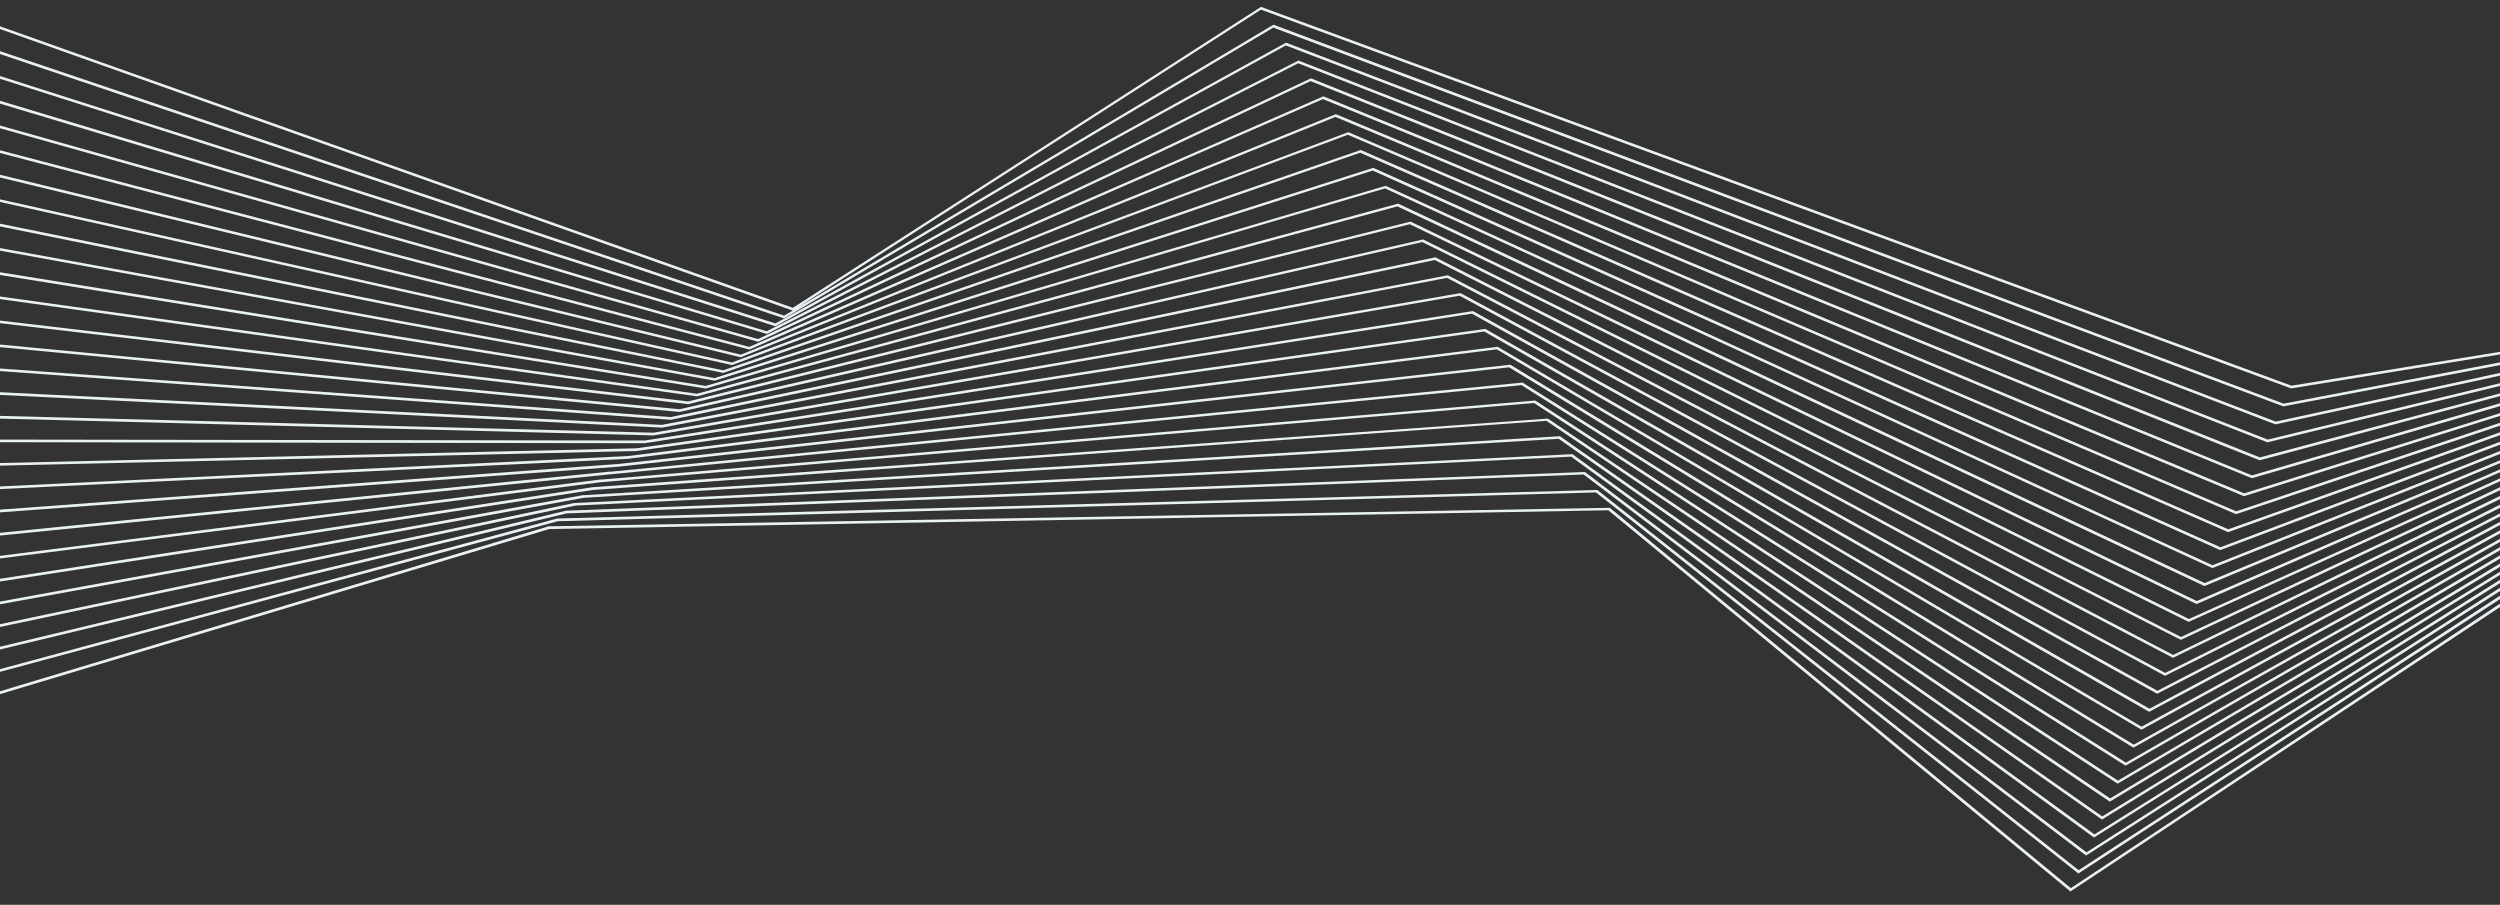 <?xml version="1.0" encoding="utf-8"?>
<!-- Generator: Adobe Illustrator 28.2.0, SVG Export Plug-In . SVG Version: 6.00 Build 0)  -->
<svg version="1.1" id="Layer_1" xmlns="http://www.w3.org/2000/svg" xmlns:xlink="http://www.w3.org/1999/xlink" x="0px" y="0px"
	 viewBox="0 0 1920 694.9" style="enable-background:new 0 0 1920 694.9;" xml:space="preserve">
<rect x="0" y="0" width="1920" height="694.9" fill="#333333" stroke="none"/>
<style type="text/css">
	.st0{fill:#E9F1F4;}
</style>
<g>
	<polygon class="st0" points="1650.8,544.3 1140.9,252.7 1140.7,252.6 488.6,344.3 488.3,344.3 0,355.6 0,357.6 488.6,346.4 
		1139.9,254.6 1650.1,546.4 1650.7,546.6 1920,403.2 1920,400.8 	"/>
	<polygon class="st0" points="582,262.4 582.2,262.5 1006.5,62.3 1735.1,353.4 1735.4,353.5 1920,304.2 1920,302.1 1735.6,351.3 
		1007.1,60.3 1006.7,60.2 582.1,260.4 0,96.4 0,98.5 	"/>
	<polygon class="st0" points="1644.7,558.1 1150.5,266.5 1150.3,266.3 481.9,350.3 481.6,350.3 0,373.6 0,375.6 481.9,352.4 
		1149.5,268.3 1644.1,560.1 1644.6,560.4 1920,409.7 1920,407.3 	"/>
	<polygon class="st0" points="1102.7,197.8 1102.4,197.6 515,320.3 0,283 0,285 515.2,322.4 1101.8,199.7 1674.9,491.4 1920,376.5 
		1920,374.2 1675,489.2 	"/>
	<polygon class="st0" points="1662.9,516.8 1121.8,225.2 1121.6,225.1 501.9,332.3 501.8,332.3 0,319.4 0,321.5 501.9,334.4 
		1120.9,227.1 1662.3,518.8 1662.8,519 1920,390 1920,387.6 	"/>
	<polygon class="st0" points="1669,503 1112.2,211.5 1112,211.4 508.3,326.3 0,301.2 0,303.3 508.5,328.4 1111.3,213.4 
		1668.8,505.2 1920,383.3 1920,380.9 	"/>
	<polygon class="st0" points="1656.9,530.5 1131.4,239 1131.1,238.9 495.2,338.3 495,338.3 0,337.6 0,339.6 495.2,340.4 
		1130.4,240.9 1656.7,532.8 1920,396.6 1920,394.3 	"/>
	<polygon class="st0" points="1608.5,640.8 1207.9,349 1207.7,348.8 441.8,386.3 441.4,386.2 0,479.4 0,481.5 441.8,388.3 
		1206.6,350.7 1607.6,642.8 1608.2,643.2 1920,447.8 1920,445.3 	"/>
	<polygon class="st0" points="1614.5,627 1198.3,335.2 1198.1,335 448.5,380.3 448.1,380.2 0,462 0,464.1 448.5,382.3 1197.1,337 
		1613.7,629 1614.3,629.4 1920,441.5 1920,439.1 	"/>
	<polygon class="st0" points="1632.7,585.7 1169.6,294 1169.4,293.8 468.5,362.3 468.2,362.2 0,409.2 0,411.3 468.5,364.3 
		1168.5,295.8 1631.9,587.7 1632.5,588 1920,422.6 1920,420.2 	"/>
	<polygon class="st0" points="1216.2,364.4 1601.5,656.6 1602.2,657 1920,453.9 1920,451.4 1602.4,654.6 1217.5,362.7 1217.2,362.5 
		435.1,392.2 434.7,392.2 0,496.7 0,498.8 435.1,394.3 	"/>
	<polygon class="st0" points="1620.6,613.2 1188.8,321.5 454.8,374.2 0,444.5 0,446.6 455.2,376.3 1187.6,323.2 1619.8,615.3 
		1620.4,615.6 1920,435.3 1920,432.8 	"/>
	<polygon class="st0" points="1626.6,599.5 1179.2,307.7 1178.9,307.6 461.8,368.3 461.5,368.2 0,426.9 0,428.9 461.8,370.3 
		1178.1,309.5 1625.8,601.5 1626.4,601.8 1920,429 1920,426.5 	"/>
	<polygon class="st0" points="1638.7,571.9 1160.1,280.2 1159.8,280.1 475.2,356.3 474.9,356.3 0,391.4 0,393.5 475.2,358.4 
		1159,282.1 1638,573.9 1638.5,574.2 1920,416.2 1920,413.8 	"/>
	<polygon class="st0" points="521.9,316.4 1092.3,185.9 1680.5,477.4 1680.9,477.6 1920,369.6 1920,367.4 1681.1,475.4 1093.1,184 
		1092.9,183.9 521.8,314.3 0,264.6 0,266.6 	"/>
	<polygon class="st0" points="535.3,304.4 1073.2,158.5 1692.6,449.9 1693,450.1 1920,355.7 1920,353.5 1693.2,447.8 1074,156.5 
		1073.7,156.4 535.2,302.4 0,227.7 0,229.7 	"/>
	<polygon class="st0" points="988,32.9 987.6,32.8 595.5,248.4 0,58.4 0,60.5 595.3,250.5 595.6,250.5 987.5,34.9 1747.2,325.8 
		1747.5,325.9 1920,288.5 1920,286.4 1747.7,323.8 	"/>
	<polygon class="st0" points="528.6,310.4 1082.7,172.2 1687,463.9 1920,362.7 1920,360.5 1687.1,461.6 1083.5,170.3 1083.3,170.2 
		528.5,308.3 0,246.2 0,248.2 	"/>
	<polygon class="st0" points="1920,463.6 1590.4,682.1 1236.6,390.2 1236.4,390 421.7,404.2 421.3,404.2 0,530.9 0,533.1 
		421.8,406.3 1235.2,391.9 1589.4,684.1 1590,684.7 1920,466.2 	"/>
	<polygon class="st0" points="1225.7,378.2 1595.5,670.3 1596.1,670.9 1920,460.1 1920,457.5 1596.4,668.3 1227,376.5 1226.8,376.3 
		428.4,398.2 428,398.2 0,513.9 0,516 428.4,400.3 	"/>
	<polygon class="st0" points="0,22.3 608.7,238.5 608.8,238.5 602.2,242.4 0,39.3 0,41.5 602,244.5 602.3,244.5 977.9,21.2 
		1753.3,312 1753.5,312.1 1920,280.4 1920,278.3 1753.8,310 978.4,19.1 978,19 612.6,236.2 968.4,7.4 1759.3,298.2 1759.6,298.3 
		1920,272.2 1920,270.2 1759.8,296.2 968.8,5.4 968.4,5.3 608.9,236.4 0,20.2 	"/>
	<polygon class="st0" points="575.3,268.4 575.5,268.5 1016,76.1 1729,367.1 1729.3,367.3 1920,311.9 1920,309.7 1729.5,365.1 
		1016.6,74.1 1016.3,74 575.4,266.4 0,115.4 0,117.5 	"/>
	<polygon class="st0" points="568.9,274.4 1025.6,89.8 1722.9,380.9 1723.3,381.1 1920,319.4 1920,317.3 1723.5,378.9 1026.2,87.8 
		1025.9,87.7 568.9,272.4 0,134.2 0,136.3 	"/>
	<polygon class="st0" points="542,298.4 1063.7,144.7 1698.7,436.1 1699.1,436.3 1920,348.6 1920,346.4 1699.2,434.1 1064.4,142.8 
		1064.2,142.7 542,296.4 0,209.1 0,211.2 	"/>
	<polygon class="st0" points="588.9,256.5 997,48.6 1741.1,339.6 1741.4,339.7 1920,296.4 1920,294.3 1741.6,337.6 997.2,46.5 
		588.8,254.4 0,77.4 0,79.6 588.7,256.4 	"/>
	<polygon class="st0" points="562.2,280.4 1035.1,103.5 1716.9,394.7 1717.2,394.9 1920,326.9 1920,324.7 1717.4,392.7 
		1035.7,101.6 1035.5,101.5 562.1,278.4 0,153.1 0,155.1 	"/>
	<polygon class="st0" points="548.8,292.4 1054.2,131 1704.7,422.3 1705.1,422.5 1920,341.5 1920,339.3 1705.3,420.3 1054.9,129 
		1054.6,128.9 548.7,290.4 0,190.5 0,192.5 	"/>
	<polygon class="st0" points="555.5,286.4 1044.6,117.3 1710.8,408.5 1711.2,408.7 1920,334.2 1920,332 1711.3,406.5 1045.3,115.3 
		1045,115.2 555.4,284.4 0,171.8 0,173.9 	"/>
</g>
</svg>
